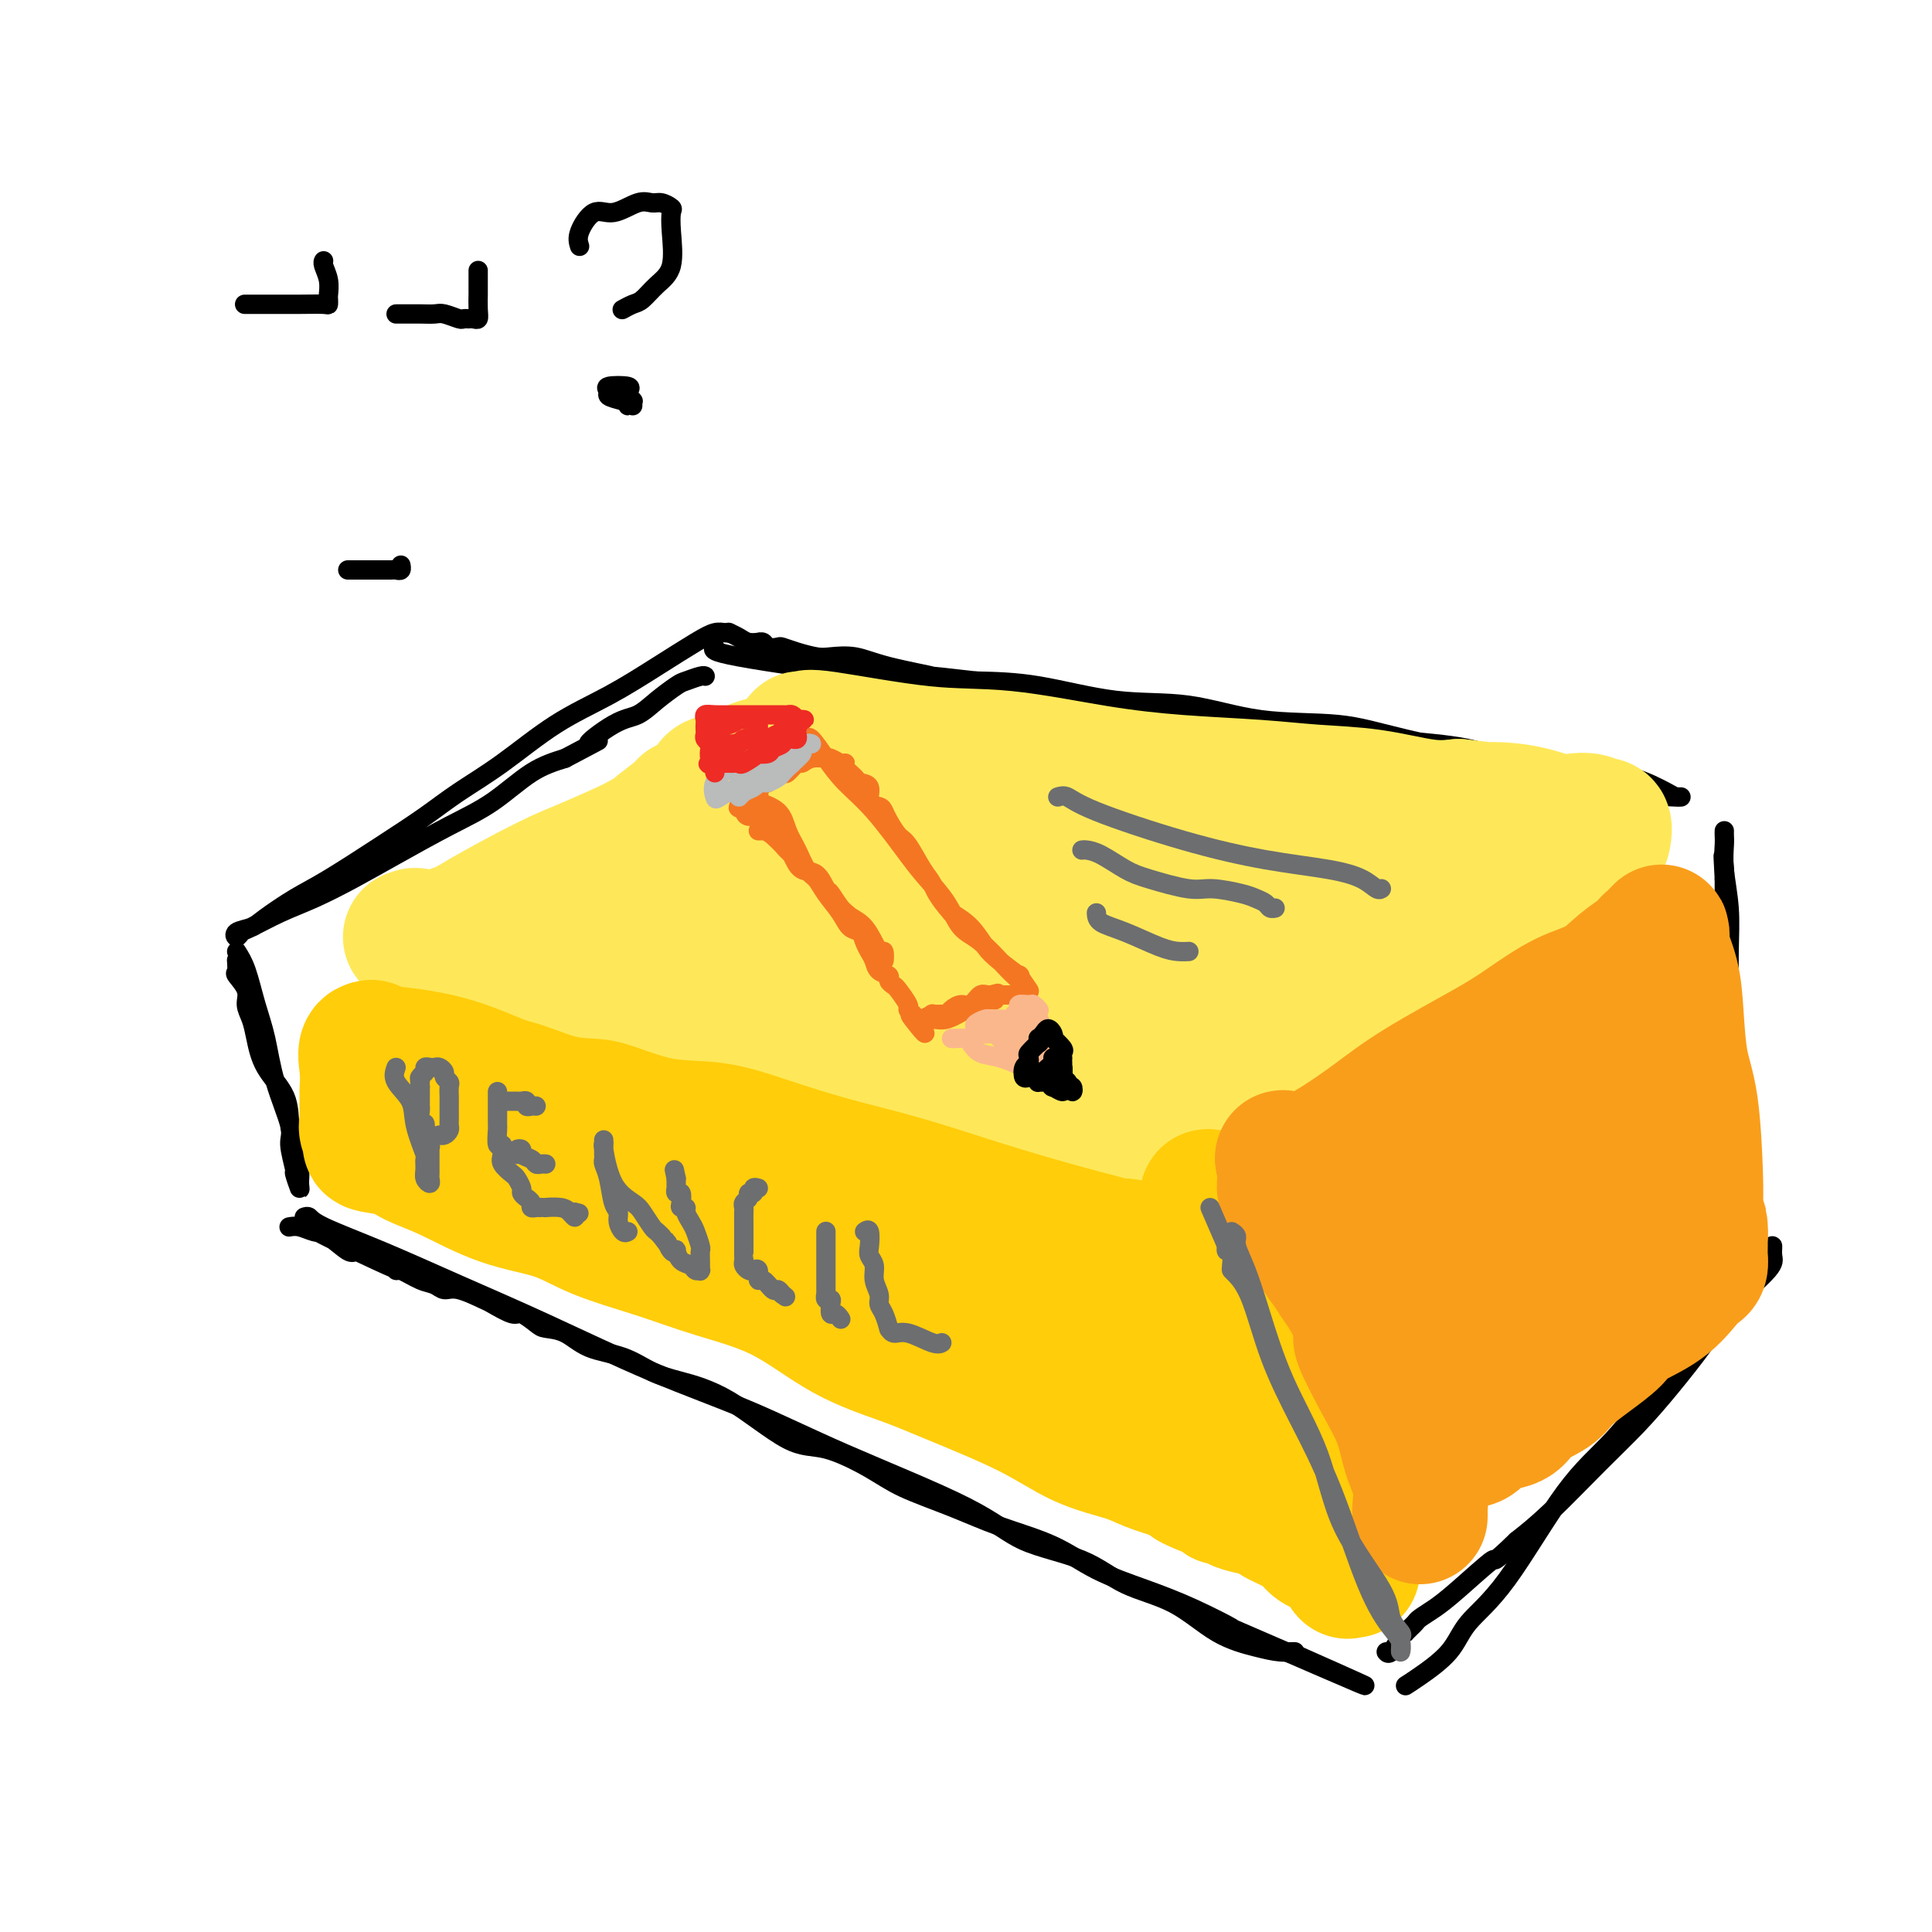 <svg viewBox='0 0 400 400' version='1.1' xmlns='http://www.w3.org/2000/svg' xmlns:xlink='http://www.w3.org/1999/xlink'><g fill='none' stroke='rgb(0,0,0)' stroke-width='4' stroke-linecap='round' stroke-linejoin='round'><path d='M148,134c-0.481,0.445 -0.962,0.891 5,2c5.962,1.109 18.366,2.882 28,4c9.634,1.118 16.497,1.582 26,3c9.503,1.418 21.645,3.791 32,5c10.355,1.209 18.921,1.256 27,2c8.079,0.744 15.670,2.186 22,3c6.330,0.814 11.399,1.000 16,2c4.601,1.000 8.733,2.814 12,4c3.267,1.186 5.670,1.743 8,2c2.330,0.257 4.587,0.212 7,1c2.413,0.788 4.983,2.407 7,3c2.017,0.593 3.481,0.158 5,0c1.519,-0.158 3.094,-0.039 4,0c0.906,0.039 1.143,-0.002 1,0c-0.143,0.002 -0.667,0.046 -1,0c-0.333,-0.046 -0.477,-0.181 -2,-1c-1.523,-0.819 -4.427,-2.323 -7,-3c-2.573,-0.677 -4.816,-0.529 -8,-1c-3.184,-0.471 -7.311,-1.563 -10,-2c-2.689,-0.437 -3.942,-0.219 -9,-1c-5.058,-0.781 -13.923,-2.560 -20,-4c-6.077,-1.440 -9.365,-2.540 -14,-3c-4.635,-0.460 -10.615,-0.281 -16,-1c-5.385,-0.719 -10.175,-2.337 -15,-3c-4.825,-0.663 -9.684,-0.371 -15,-1c-5.316,-0.629 -11.090,-2.180 -16,-3c-4.910,-0.820 -8.955,-0.910 -13,-1'/><path d='M202,141c-13.189,-1.530 -8.663,-0.854 -9,-1c-0.337,-0.146 -5.539,-1.114 -9,-2c-3.461,-0.886 -5.183,-1.691 -7,-2c-1.817,-0.309 -3.729,-0.121 -5,0c-1.271,0.121 -1.903,0.177 -3,0c-1.097,-0.177 -2.661,-0.587 -4,-1c-1.339,-0.413 -2.454,-0.829 -3,-1c-0.546,-0.171 -0.523,-0.099 -1,0c-0.477,0.099 -1.454,0.223 -2,0c-0.546,-0.223 -0.659,-0.795 -1,-1c-0.341,-0.205 -0.908,-0.045 -1,0c-0.092,0.045 0.290,-0.027 0,0c-0.290,0.027 -1.253,0.151 -2,0c-0.747,-0.151 -1.278,-0.579 -2,-1c-0.722,-0.421 -1.635,-0.835 -2,-1c-0.365,-0.165 -0.183,-0.083 0,0'/><path d='M151,131c-0.269,0.031 -0.539,0.061 -1,0c-0.461,-0.061 -1.115,-0.215 -2,0c-0.885,0.215 -2.001,0.797 -4,2c-1.999,1.203 -4.882,3.027 -8,5c-3.118,1.973 -6.469,4.094 -10,6c-3.531,1.906 -7.240,3.595 -11,6c-3.760,2.405 -7.572,5.526 -11,8c-3.428,2.474 -6.473,4.303 -9,6c-2.527,1.697 -4.536,3.263 -7,5c-2.464,1.737 -5.383,3.645 -9,6c-3.617,2.355 -7.933,5.155 -11,7c-3.067,1.845 -4.885,2.734 -7,4c-2.115,1.266 -4.525,2.910 -6,4c-1.475,1.090 -2.014,1.625 -3,2c-0.986,0.375 -2.419,0.589 -3,1c-0.581,0.411 -0.311,1.020 0,1c0.311,-0.020 0.663,-0.668 1,-1c0.337,-0.332 0.657,-0.348 2,-1c1.343,-0.652 3.707,-1.941 6,-3c2.293,-1.059 4.515,-1.887 7,-3c2.485,-1.113 5.233,-2.511 8,-4c2.767,-1.489 5.554,-3.070 9,-5c3.446,-1.930 7.553,-4.208 11,-6c3.447,-1.792 6.236,-3.098 9,-5c2.764,-1.902 5.504,-4.401 8,-6c2.496,-1.599 4.748,-2.300 7,-3'/><path d='M117,157c11.417,-6.029 5.959,-3.100 5,-3c-0.959,0.100 2.581,-2.627 5,-4c2.419,-1.373 3.716,-1.391 5,-2c1.284,-0.609 2.554,-1.809 4,-3c1.446,-1.191 3.067,-2.372 4,-3c0.933,-0.628 1.178,-0.705 2,-1c0.822,-0.295 2.221,-0.810 3,-1c0.779,-0.190 0.937,-0.054 1,0c0.063,0.054 0.032,0.027 0,0'/><path d='M49,197c0.670,1.055 1.340,2.110 2,4c0.660,1.890 1.310,4.614 2,7c0.690,2.386 1.418,4.434 2,7c0.582,2.566 1.016,5.651 2,9c0.984,3.349 2.516,6.962 3,9c0.484,2.038 -0.081,2.502 0,4c0.081,1.498 0.807,4.030 1,5c0.193,0.970 -0.147,0.377 0,1c0.147,0.623 0.782,2.462 1,3c0.218,0.538 0.020,-0.224 0,-1c-0.020,-0.776 0.139,-1.567 0,-3c-0.139,-1.433 -0.576,-3.510 -1,-5c-0.424,-1.490 -0.834,-2.394 -1,-4c-0.166,-1.606 -0.087,-3.914 -1,-6c-0.913,-2.086 -2.817,-3.951 -4,-6c-1.183,-2.049 -1.645,-4.283 -2,-6c-0.355,-1.717 -0.603,-2.917 -1,-4c-0.397,-1.083 -0.944,-2.049 -1,-3c-0.056,-0.951 0.377,-1.887 0,-3c-0.377,-1.113 -1.565,-2.401 -2,-3c-0.435,-0.599 -0.117,-0.507 0,-1c0.117,-0.493 0.033,-1.569 0,-2c-0.033,-0.431 -0.017,-0.215 0,0'/><path d='M63,252c0.346,-0.119 0.692,-0.238 1,0c0.308,0.238 0.579,0.834 3,2c2.421,1.166 6.992,2.903 12,5c5.008,2.097 10.451,4.555 16,7c5.549,2.445 11.203,4.879 18,8c6.797,3.121 14.737,6.929 22,10c7.263,3.071 13.847,5.404 20,8c6.153,2.596 11.873,5.454 20,9c8.127,3.546 18.659,7.779 25,11c6.341,3.221 8.489,5.429 12,7c3.511,1.571 8.385,2.504 12,4c3.615,1.496 5.972,3.553 9,5c3.028,1.447 6.729,2.283 10,4c3.271,1.717 6.114,4.317 9,6c2.886,1.683 5.815,2.451 8,3c2.185,0.549 3.627,0.879 5,1c1.373,0.121 2.678,0.035 3,0c0.322,-0.035 -0.339,-0.017 -1,0'/><path d='M267,342c31.329,13.888 7.653,3.609 -3,-1c-10.653,-4.609 -8.283,-3.548 -9,-4c-0.717,-0.452 -4.519,-2.416 -8,-4c-3.481,-1.584 -6.639,-2.786 -10,-4c-3.361,-1.214 -6.926,-2.439 -10,-4c-3.074,-1.561 -5.658,-3.459 -9,-5c-3.342,-1.541 -7.442,-2.725 -11,-4c-3.558,-1.275 -6.574,-2.639 -10,-4c-3.426,-1.361 -7.262,-2.717 -10,-4c-2.738,-1.283 -4.377,-2.494 -7,-4c-2.623,-1.506 -6.230,-3.309 -9,-4c-2.770,-0.691 -4.702,-0.272 -8,-2c-3.298,-1.728 -7.960,-5.602 -12,-8c-4.040,-2.398 -7.458,-3.318 -10,-4c-2.542,-0.682 -4.208,-1.125 -6,-2c-1.792,-0.875 -3.711,-2.184 -6,-3c-2.289,-0.816 -4.949,-1.141 -7,-2c-2.051,-0.859 -3.492,-2.253 -5,-3c-1.508,-0.747 -3.084,-0.848 -4,-1c-0.916,-0.152 -1.173,-0.354 -2,-1c-0.827,-0.646 -2.224,-1.736 -3,-2c-0.776,-0.264 -0.932,0.298 -2,0c-1.068,-0.298 -3.048,-1.456 -4,-2c-0.952,-0.544 -0.875,-0.473 -2,-1c-1.125,-0.527 -3.450,-1.652 -5,-2c-1.550,-0.348 -2.323,0.080 -3,0c-0.677,-0.080 -1.256,-0.668 -2,-1c-0.744,-0.332 -1.653,-0.409 -3,-1c-1.347,-0.591 -3.132,-1.698 -4,-2c-0.868,-0.302 -0.819,0.199 -1,0c-0.181,-0.199 -0.590,-1.100 -1,-2'/><path d='M81,261c-29.402,-12.485 -9.907,-3.199 -3,0c6.907,3.199 1.225,0.311 -1,-1c-2.225,-1.311 -0.994,-1.044 -1,-1c-0.006,0.044 -1.251,-0.136 -2,0c-0.749,0.136 -1.003,0.586 -2,0c-0.997,-0.586 -2.737,-2.210 -4,-3c-1.263,-0.790 -2.050,-0.748 -3,-1c-0.950,-0.252 -2.063,-0.799 -3,-1c-0.937,-0.201 -1.696,-0.058 -2,0c-0.304,0.058 -0.152,0.029 0,0'/><path d='M291,349c0.666,-0.422 1.333,-0.844 3,-2c1.667,-1.156 4.336,-3.045 6,-5c1.664,-1.955 2.323,-3.977 4,-6c1.677,-2.023 4.370,-4.046 8,-9c3.630,-4.954 8.195,-12.838 12,-18c3.805,-5.162 6.848,-7.601 10,-11c3.152,-3.399 6.411,-7.757 9,-11c2.589,-3.243 4.508,-5.372 6,-7c1.492,-1.628 2.559,-2.757 4,-4c1.441,-1.243 3.258,-2.602 4,-4c0.742,-1.398 0.409,-2.835 1,-4c0.591,-1.165 2.105,-2.057 3,-3c0.895,-0.943 1.170,-1.935 2,-3c0.830,-1.065 2.215,-2.202 3,-3c0.785,-0.798 0.971,-1.256 1,-1c0.029,0.256 -0.101,1.227 0,2c0.101,0.773 0.431,1.348 -1,3c-1.431,1.652 -4.622,4.379 -7,7c-2.378,2.621 -3.944,5.134 -6,8c-2.056,2.866 -4.603,6.086 -7,9c-2.397,2.914 -4.642,5.523 -7,8c-2.358,2.477 -4.827,4.821 -8,8c-3.173,3.179 -7.049,7.194 -10,10c-2.951,2.806 -4.975,4.403 -7,6'/><path d='M314,319c-5.727,5.550 -4.045,3.423 -5,4c-0.955,0.577 -4.546,3.856 -7,6c-2.454,2.144 -3.772,3.153 -5,4c-1.228,0.847 -2.367,1.533 -3,2c-0.633,0.467 -0.760,0.714 -1,1c-0.240,0.286 -0.593,0.610 -1,1c-0.407,0.390 -0.869,0.847 -1,1c-0.131,0.153 0.070,0.002 0,0c-0.070,-0.002 -0.411,0.144 -1,1c-0.589,0.856 -1.428,2.423 -2,3c-0.572,0.577 -0.878,0.165 -1,0c-0.122,-0.165 -0.061,-0.082 0,0'/><path d='M357,172c-0.008,0.297 -0.016,0.594 0,1c0.016,0.406 0.057,0.919 0,2c-0.057,1.081 -0.212,2.728 0,5c0.212,2.272 0.792,5.167 1,8c0.208,2.833 0.046,5.603 0,9c-0.046,3.397 0.026,7.421 0,11c-0.026,3.579 -0.151,6.713 0,9c0.151,2.287 0.576,3.725 1,6c0.424,2.275 0.846,5.385 1,7c0.154,1.615 0.041,1.736 0,2c-0.041,0.264 -0.009,0.672 0,1c0.009,0.328 -0.004,0.576 0,1c0.004,0.424 0.025,1.023 0,1c-0.025,-0.023 -0.098,-0.667 0,-2c0.098,-1.333 0.366,-3.355 0,-5c-0.366,-1.645 -1.366,-2.913 -2,-5c-0.634,-2.087 -0.902,-4.991 -1,-7c-0.098,-2.009 -0.026,-3.121 0,-5c0.026,-1.879 0.007,-4.524 0,-7c-0.007,-2.476 -0.002,-4.782 0,-7c0.002,-2.218 0.001,-4.349 0,-6c-0.001,-1.651 -0.000,-2.824 0,-4c0.000,-1.176 0.000,-2.355 0,-3c-0.000,-0.645 -0.000,-0.756 0,-1c0.000,-0.244 0.000,-0.622 0,-1'/><path d='M357,182c-0.464,-8.345 -0.125,-3.708 0,-2c0.125,1.708 0.036,0.488 0,0c-0.036,-0.488 -0.018,-0.244 0,0'/></g>
<g fill='none' stroke='rgb(254,232,89)' stroke-width='28' stroke-linecap='round' stroke-linejoin='round'><path d='M85,194c0.528,0.089 1.055,0.179 1,0c-0.055,-0.179 -0.693,-0.625 1,0c1.693,0.625 5.715,2.322 10,4c4.285,1.678 8.832,3.336 15,6c6.168,2.664 13.955,6.334 23,9c9.045,2.666 19.346,4.328 27,6c7.654,1.672 12.661,3.354 18,4c5.339,0.646 11.010,0.255 16,1c4.990,0.745 9.298,2.624 13,4c3.702,1.376 6.797,2.248 9,3c2.203,0.752 3.514,1.385 6,2c2.486,0.615 6.147,1.211 8,2c1.853,0.789 1.900,1.771 3,2c1.100,0.229 3.254,-0.293 5,0c1.746,0.293 3.084,1.402 4,2c0.916,0.598 1.412,0.685 2,1c0.588,0.315 1.269,0.859 -1,0c-2.269,-0.859 -7.490,-3.121 -13,-5c-5.510,-1.879 -11.311,-3.374 -17,-5c-5.689,-1.626 -11.267,-3.384 -17,-5c-5.733,-1.616 -11.620,-3.089 -18,-5c-6.380,-1.911 -13.251,-4.260 -19,-6c-5.749,-1.740 -10.374,-2.870 -15,-4'/><path d='M146,210c-17.702,-5.647 -12.956,-5.263 -12,-5c0.956,0.263 -1.876,0.407 -4,0c-2.124,-0.407 -3.538,-1.363 -5,-2c-1.462,-0.637 -2.972,-0.956 -4,-1c-1.028,-0.044 -1.572,0.185 -3,0c-1.428,-0.185 -3.738,-0.785 -5,-1c-1.262,-0.215 -1.474,-0.044 -2,0c-0.526,0.044 -1.365,-0.040 -2,0c-0.635,0.040 -1.064,0.204 -2,0c-0.936,-0.204 -2.377,-0.777 -3,-1c-0.623,-0.223 -0.428,-0.098 -1,0c-0.572,0.098 -1.912,0.167 -3,0c-1.088,-0.167 -1.923,-0.570 -3,-1c-1.077,-0.430 -2.397,-0.887 -3,-1c-0.603,-0.113 -0.491,0.120 -1,0c-0.509,-0.120 -1.641,-0.591 -2,-1c-0.359,-0.409 0.055,-0.756 0,-1c-0.055,-0.244 -0.579,-0.386 0,-1c0.579,-0.614 2.262,-1.700 3,-2c0.738,-0.300 0.532,0.185 1,0c0.468,-0.185 1.610,-1.039 5,-3c3.390,-1.961 9.028,-5.028 13,-7c3.972,-1.972 6.278,-2.849 9,-4c2.722,-1.151 5.861,-2.575 9,-4'/><path d='M131,175c7.028,-3.859 4.599,-2.508 5,-3c0.401,-0.492 3.634,-2.829 5,-4c1.366,-1.171 0.866,-1.177 1,-1c0.134,0.177 0.903,0.538 2,0c1.097,-0.538 2.522,-1.975 3,-3c0.478,-1.025 0.008,-1.640 1,-2c0.992,-0.360 3.445,-0.467 5,-1c1.555,-0.533 2.210,-1.491 3,-2c0.790,-0.509 1.713,-0.567 3,-1c1.287,-0.433 2.938,-1.240 4,-2c1.062,-0.760 1.537,-1.475 2,-2c0.463,-0.525 0.915,-0.862 1,-1c0.085,-0.138 -0.196,-0.078 0,0c0.196,0.078 0.870,0.174 1,0c0.130,-0.174 -0.284,-0.618 4,0c4.284,0.618 13.264,2.298 20,3c6.736,0.702 11.227,0.426 17,1c5.773,0.574 12.829,1.998 19,3c6.171,1.002 11.457,1.582 17,2c5.543,0.418 11.342,0.673 16,1c4.658,0.327 8.176,0.727 12,1c3.824,0.273 7.952,0.420 12,1c4.048,0.580 8.014,1.594 11,2c2.986,0.406 4.993,0.203 7,0'/><path d='M302,167c21.663,2.425 10.322,1.486 7,1c-3.322,-0.486 1.377,-0.519 5,0c3.623,0.519 6.171,1.589 8,2c1.829,0.411 2.939,0.161 4,0c1.061,-0.161 2.074,-0.233 3,0c0.926,0.233 1.764,0.772 2,1c0.236,0.228 -0.130,0.147 0,0c0.130,-0.147 0.756,-0.358 1,0c0.244,0.358 0.107,1.287 0,2c-0.107,0.713 -0.186,1.210 -2,3c-1.814,1.790 -5.365,4.874 -9,8c-3.635,3.126 -7.354,6.294 -11,9c-3.646,2.706 -7.221,4.951 -11,7c-3.779,2.049 -7.764,3.902 -11,6c-3.236,2.098 -5.725,4.441 -8,6c-2.275,1.559 -4.338,2.334 -7,4c-2.662,1.666 -5.925,4.221 -8,6c-2.075,1.779 -2.962,2.781 -5,4c-2.038,1.219 -5.226,2.655 -7,4c-1.774,1.345 -2.135,2.598 -3,3c-0.865,0.402 -2.233,-0.045 -3,0c-0.767,0.045 -0.933,0.584 -1,1c-0.067,0.416 -0.033,0.708 0,1'/><path d='M246,235c-10.085,6.484 -3.297,1.693 -1,0c2.297,-1.693 0.104,-0.287 -1,0c-1.104,0.287 -1.117,-0.545 -2,-2c-0.883,-1.455 -2.636,-3.534 -6,-6c-3.364,-2.466 -8.340,-5.318 -13,-8c-4.660,-2.682 -9.004,-5.193 -15,-8c-5.996,-2.807 -13.645,-5.908 -19,-8c-5.355,-2.092 -8.415,-3.173 -11,-4c-2.585,-0.827 -4.695,-1.398 -6,-2c-1.305,-0.602 -1.804,-1.233 -3,-2c-1.196,-0.767 -3.089,-1.670 -4,-2c-0.911,-0.330 -0.839,-0.089 -1,0c-0.161,0.089 -0.557,0.024 -1,0c-0.443,-0.024 -0.935,-0.006 -2,0c-1.065,0.006 -2.702,0.001 -4,0c-1.298,-0.001 -2.257,0.001 -3,0c-0.743,-0.001 -1.269,-0.004 -2,0c-0.731,0.004 -1.667,0.015 -2,0c-0.333,-0.015 -0.064,-0.057 -1,0c-0.936,0.057 -3.076,0.211 -4,0c-0.924,-0.211 -0.634,-0.788 -1,-1c-0.366,-0.212 -1.390,-0.061 -2,0c-0.610,0.061 -0.805,0.030 -1,0'/><path d='M141,192c-3.351,-0.595 0.272,-1.581 4,-3c3.728,-1.419 7.562,-3.270 12,-4c4.438,-0.730 9.480,-0.340 17,-1c7.520,-0.660 17.516,-2.371 28,-3c10.484,-0.629 21.454,-0.176 31,0c9.546,0.176 17.668,0.074 24,0c6.332,-0.074 10.873,-0.122 14,0c3.127,0.122 4.839,0.413 6,1c1.161,0.587 1.771,1.471 2,2c0.229,0.529 0.078,0.703 0,1c-0.078,0.297 -0.083,0.719 0,1c0.083,0.281 0.253,0.423 0,1c-0.253,0.577 -0.928,1.588 -2,2c-1.072,0.412 -2.539,0.225 -5,1c-2.461,0.775 -5.914,2.513 -10,4c-4.086,1.487 -8.803,2.723 -13,4c-4.197,1.277 -7.875,2.595 -12,3c-4.125,0.405 -8.699,-0.102 -13,0c-4.301,0.102 -8.329,0.814 -12,1c-3.671,0.186 -6.984,-0.155 -9,0c-2.016,0.155 -2.734,0.804 -4,1c-1.266,0.196 -3.079,-0.063 -2,0c1.079,0.063 5.052,0.446 9,0c3.948,-0.446 7.873,-1.721 14,-3c6.127,-1.279 14.457,-2.561 23,-4c8.543,-1.439 17.300,-3.035 25,-4c7.700,-0.965 14.342,-1.298 19,-2c4.658,-0.702 7.331,-1.772 8,-2c0.669,-0.228 -0.665,0.386 -2,1'/><path d='M293,189c13.209,-2.296 2.733,-1.037 -2,0c-4.733,1.037 -3.723,1.852 -5,3c-1.277,1.148 -4.840,2.630 -8,4c-3.160,1.370 -5.916,2.629 -9,4c-3.084,1.371 -6.497,2.853 -10,4c-3.503,1.147 -7.095,1.957 -10,3c-2.905,1.043 -5.122,2.318 -7,3c-1.878,0.682 -3.418,0.772 -5,1c-1.582,0.228 -3.205,0.593 -4,1c-0.795,0.407 -0.762,0.856 -1,1c-0.238,0.144 -0.748,-0.018 -1,0c-0.252,0.018 -0.248,0.214 -1,0c-0.752,-0.214 -2.260,-0.840 -4,-2c-1.740,-1.160 -3.711,-2.854 -6,-5c-2.289,-2.146 -4.894,-4.742 -9,-7c-4.106,-2.258 -9.712,-4.176 -14,-6c-4.288,-1.824 -7.258,-3.554 -10,-5c-2.742,-1.446 -5.257,-2.608 -8,-4c-2.743,-1.392 -5.715,-3.012 -8,-4c-2.285,-0.988 -3.885,-1.343 -5,-2c-1.115,-0.657 -1.747,-1.616 -2,-2c-0.253,-0.384 -0.126,-0.192 0,0'/></g>
<g fill='none' stroke='rgb(255,205,10)' stroke-width='28' stroke-linecap='round' stroke-linejoin='round'><path d='M76,218c0.401,-0.008 0.801,-0.015 1,0c0.199,0.015 0.195,0.053 0,0c-0.195,-0.053 -0.583,-0.198 2,0c2.583,0.198 8.136,0.740 13,2c4.864,1.260 9.038,3.238 16,6c6.962,2.762 16.712,6.307 27,9c10.288,2.693 21.114,4.533 31,7c9.886,2.467 18.830,5.560 26,8c7.170,2.440 12.565,4.227 17,5c4.435,0.773 7.910,0.533 11,1c3.090,0.467 5.795,1.642 8,2c2.205,0.358 3.911,-0.100 5,0c1.089,0.100 1.562,0.757 2,1c0.438,0.243 0.842,0.073 1,0c0.158,-0.073 0.070,-0.048 1,0c0.930,0.048 2.878,0.121 4,0c1.122,-0.121 1.418,-0.435 2,0c0.582,0.435 1.449,1.619 2,2c0.551,0.381 0.785,-0.042 1,0c0.215,0.042 0.412,0.550 1,1c0.588,0.450 1.566,0.842 2,1c0.434,0.158 0.322,0.084 0,0c-0.322,-0.084 -0.856,-0.176 -1,0c-0.144,0.176 0.102,0.622 -2,0c-2.102,-0.622 -6.551,-2.311 -11,-4'/><path d='M235,259c-4.739,-1.289 -9.586,-2.511 -15,-4c-5.414,-1.489 -11.395,-3.243 -17,-5c-5.605,-1.757 -10.833,-3.515 -16,-5c-5.167,-1.485 -10.273,-2.695 -15,-4c-4.727,-1.305 -9.077,-2.703 -13,-4c-3.923,-1.297 -7.420,-2.492 -11,-3c-3.580,-0.508 -7.244,-0.329 -11,-1c-3.756,-0.671 -7.606,-2.190 -10,-3c-2.394,-0.810 -3.333,-0.910 -5,-1c-1.667,-0.090 -4.062,-0.171 -7,-1c-2.938,-0.829 -6.419,-2.408 -9,-3c-2.581,-0.592 -4.262,-0.199 -6,0c-1.738,0.199 -3.533,0.204 -5,0c-1.467,-0.204 -2.606,-0.618 -4,-1c-1.394,-0.382 -3.042,-0.733 -4,-1c-0.958,-0.267 -1.226,-0.449 -2,-1c-0.774,-0.551 -2.053,-1.472 -3,-2c-0.947,-0.528 -1.560,-0.664 -2,-1c-0.440,-0.336 -0.705,-0.874 -1,-1c-0.295,-0.126 -0.618,0.158 -1,0c-0.382,-0.158 -0.823,-0.760 -1,-1c-0.177,-0.240 -0.088,-0.120 0,0'/><path d='M77,217c-1.773,-0.313 -1.207,1.905 -1,4c0.207,2.095 0.055,4.066 0,5c-0.055,0.934 -0.014,0.831 0,1c0.014,0.169 0.003,0.611 0,1c-0.003,0.389 0.004,0.724 0,1c-0.004,0.276 -0.020,0.494 0,1c0.020,0.506 0.074,1.301 0,2c-0.074,0.699 -0.276,1.303 0,2c0.276,0.697 1.030,1.486 1,2c-0.030,0.514 -0.845,0.753 0,1c0.845,0.247 3.350,0.501 5,1c1.650,0.499 2.445,1.242 4,2c1.555,0.758 3.871,1.532 7,3c3.129,1.468 7.071,3.631 11,5c3.929,1.369 7.844,1.944 11,3c3.156,1.056 5.552,2.592 9,4c3.448,1.408 7.946,2.687 12,4c4.054,1.313 7.663,2.659 12,4c4.337,1.341 9.402,2.678 14,5c4.598,2.322 8.729,5.630 13,8c4.271,2.370 8.684,3.804 12,5c3.316,1.196 5.536,2.155 10,4c4.464,1.845 11.171,4.577 16,7c4.829,2.423 7.779,4.536 11,6c3.221,1.464 6.713,2.279 9,3c2.287,0.721 3.368,1.349 5,2c1.632,0.651 3.816,1.326 6,2'/><path d='M244,305c13.147,6.150 5.013,3.024 3,2c-2.013,-1.024 2.095,0.054 4,1c1.905,0.946 1.608,1.759 2,2c0.392,0.241 1.475,-0.091 2,0c0.525,0.091 0.493,0.605 1,1c0.507,0.395 1.554,0.672 3,1c1.446,0.328 3.292,0.707 4,1c0.708,0.293 0.280,0.500 1,1c0.720,0.500 2.589,1.294 4,2c1.411,0.706 2.363,1.324 3,2c0.637,0.676 0.960,1.410 2,2c1.040,0.590 2.799,1.036 4,2c1.201,0.964 1.846,2.446 2,3c0.154,0.554 -0.181,0.179 0,0c0.181,-0.179 0.879,-0.163 1,0c0.121,0.163 -0.333,0.472 -1,-1c-0.667,-1.472 -1.546,-4.724 -2,-7c-0.454,-2.276 -0.483,-3.576 -1,-5c-0.517,-1.424 -1.523,-2.973 -3,-6c-1.477,-3.027 -3.427,-7.533 -5,-11c-1.573,-3.467 -2.770,-5.896 -4,-9c-1.230,-3.104 -2.495,-6.884 -4,-10c-1.505,-3.116 -3.251,-5.570 -4,-8c-0.749,-2.430 -0.500,-4.837 -1,-7c-0.500,-2.163 -1.750,-4.081 -3,-6'/><path d='M252,255c-4.123,-11.761 -0.929,-6.164 0,-4c0.929,2.164 -0.407,0.894 -1,1c-0.593,0.106 -0.444,1.587 -1,3c-0.556,1.413 -1.816,2.757 -3,4c-1.184,1.243 -2.293,2.386 -3,3c-0.707,0.614 -1.014,0.699 -2,1c-0.986,0.301 -2.653,0.816 -4,1c-1.347,0.184 -2.375,0.036 -5,0c-2.625,-0.036 -6.849,0.041 -10,0c-3.151,-0.041 -5.231,-0.199 -8,0c-2.769,0.199 -6.228,0.754 -10,0c-3.772,-0.754 -7.856,-2.818 -13,-5c-5.144,-2.182 -11.346,-4.481 -15,-6c-3.654,-1.519 -4.760,-2.258 -7,-3c-2.240,-0.742 -5.615,-1.489 -7,-2c-1.385,-0.511 -0.781,-0.787 -1,-1c-0.219,-0.213 -1.263,-0.361 -1,0c0.263,0.361 1.832,1.233 3,2c1.168,0.767 1.936,1.429 5,3c3.064,1.571 8.426,4.051 15,7c6.574,2.949 14.360,6.368 21,9c6.640,2.632 12.134,4.478 17,6c4.866,1.522 9.105,2.721 13,4c3.895,1.279 7.448,2.640 11,4'/><path d='M246,282c7.357,2.845 5.250,2.958 5,3c-0.250,0.042 1.357,0.012 2,0c0.643,-0.012 0.321,-0.006 0,0'/></g>
<g fill='none' stroke='rgb(249,158,27)' stroke-width='28' stroke-linecap='round' stroke-linejoin='round'><path d='M294,314c0.014,-0.424 0.027,-0.848 0,-1c-0.027,-0.152 -0.095,-0.031 0,-1c0.095,-0.969 0.354,-3.027 0,-5c-0.354,-1.973 -1.320,-3.860 -2,-6c-0.680,-2.140 -1.074,-4.533 -2,-7c-0.926,-2.467 -2.384,-5.010 -4,-8c-1.616,-2.990 -3.392,-6.428 -4,-8c-0.608,-1.572 -0.049,-1.278 0,-2c0.049,-0.722 -0.410,-2.461 -1,-4c-0.590,-1.539 -1.309,-2.877 -2,-4c-0.691,-1.123 -1.353,-2.030 -2,-3c-0.647,-0.970 -1.277,-2.004 -2,-3c-0.723,-0.996 -1.539,-1.955 -2,-3c-0.461,-1.045 -0.569,-2.178 -1,-3c-0.431,-0.822 -1.187,-1.334 -2,-2c-0.813,-0.666 -1.685,-1.487 -2,-2c-0.315,-0.513 -0.074,-0.720 0,-1c0.074,-0.280 -0.018,-0.635 0,-1c0.018,-0.365 0.148,-0.742 0,-1c-0.148,-0.258 -0.573,-0.398 -1,-1c-0.427,-0.602 -0.857,-1.667 -1,-2c-0.143,-0.333 -0.000,0.064 0,0c0.000,-0.064 -0.143,-0.590 0,-1c0.143,-0.410 0.571,-0.705 1,-1'/><path d='M267,244c-3.326,-7.946 -0.141,-2.810 1,-1c1.141,1.810 0.240,0.294 1,-1c0.760,-1.294 3.183,-2.368 6,-4c2.817,-1.632 6.029,-3.823 9,-6c2.971,-2.177 5.701,-4.339 10,-7c4.299,-2.661 10.169,-5.822 14,-8c3.831,-2.178 5.625,-3.374 8,-5c2.375,-1.626 5.333,-3.683 8,-5c2.667,-1.317 5.044,-1.893 7,-3c1.956,-1.107 3.490,-2.746 5,-4c1.510,-1.254 2.997,-2.125 4,-3c1.003,-0.875 1.523,-1.755 2,-2c0.477,-0.245 0.912,0.144 1,0c0.088,-0.144 -0.172,-0.820 0,-1c0.172,-0.180 0.776,0.137 1,0c0.224,-0.137 0.067,-0.727 0,-1c-0.067,-0.273 -0.043,-0.227 0,0c0.043,0.227 0.105,0.635 0,1c-0.105,0.365 -0.375,0.686 0,2c0.375,1.314 1.397,3.621 2,6c0.603,2.379 0.789,4.831 1,8c0.211,3.169 0.448,7.056 1,10c0.552,2.944 1.418,4.947 2,9c0.582,4.053 0.881,10.158 1,14c0.119,3.842 0.060,5.421 0,7'/><path d='M351,250c1.309,9.672 1.083,5.351 1,4c-0.083,-1.351 -0.022,0.267 0,1c0.022,0.733 0.007,0.581 0,1c-0.007,0.419 -0.004,1.407 0,2c0.004,0.593 0.011,0.789 0,1c-0.011,0.211 -0.040,0.436 0,1c0.040,0.564 0.148,1.467 0,2c-0.148,0.533 -0.551,0.697 -1,1c-0.449,0.303 -0.944,0.744 -2,2c-1.056,1.256 -2.675,3.326 -5,5c-2.325,1.674 -5.358,2.951 -7,4c-1.642,1.049 -1.893,1.869 -3,3c-1.107,1.131 -3.070,2.572 -5,4c-1.930,1.428 -3.828,2.841 -5,4c-1.172,1.159 -1.619,2.064 -3,3c-1.381,0.936 -3.697,1.905 -5,3c-1.303,1.095 -1.593,2.317 -3,3c-1.407,0.683 -3.932,0.826 -5,1c-1.068,0.174 -0.679,0.379 -1,1c-0.321,0.621 -1.353,1.657 -2,2c-0.647,0.343 -0.909,-0.008 -1,0c-0.091,0.008 -0.010,0.374 0,0c0.010,-0.374 -0.050,-1.490 0,-3c0.050,-1.510 0.209,-3.415 0,-5c-0.209,-1.585 -0.787,-2.850 -1,-5c-0.213,-2.150 -0.061,-5.186 0,-9c0.061,-3.814 0.030,-8.407 0,-13'/><path d='M303,263c-0.260,-7.669 0.091,-9.341 1,-13c0.909,-3.659 2.376,-9.306 4,-13c1.624,-3.694 3.406,-5.436 5,-7c1.594,-1.564 3.001,-2.950 4,-4c0.999,-1.050 1.591,-1.764 2,-2c0.409,-0.236 0.634,0.008 1,0c0.366,-0.008 0.874,-0.266 1,0c0.126,0.266 -0.131,1.055 0,2c0.131,0.945 0.651,2.046 0,4c-0.651,1.954 -2.473,4.762 -4,7c-1.527,2.238 -2.759,3.906 -4,6c-1.241,2.094 -2.490,4.614 -4,6c-1.510,1.386 -3.282,1.639 -5,2c-1.718,0.361 -3.382,0.830 -5,1c-1.618,0.170 -3.191,0.041 -4,0c-0.809,-0.041 -0.856,0.005 -1,-1c-0.144,-1.005 -0.387,-3.061 0,-5c0.387,-1.939 1.402,-3.760 3,-6c1.598,-2.240 3.779,-4.899 7,-7c3.221,-2.101 7.484,-3.643 11,-5c3.516,-1.357 6.287,-2.527 9,-3c2.713,-0.473 5.368,-0.249 7,0c1.632,0.249 2.243,0.522 3,1c0.757,0.478 1.662,1.163 2,3c0.338,1.837 0.110,4.828 0,8c-0.110,3.172 -0.101,6.524 0,10c0.101,3.476 0.295,7.076 -1,10c-1.295,2.924 -4.079,5.172 -6,6c-1.921,0.828 -2.977,0.237 -4,0c-1.023,-0.237 -2.011,-0.118 -3,0'/><path d='M322,263c-1.719,-0.205 -2.515,-0.718 -3,-1c-0.485,-0.282 -0.659,-0.334 -1,-1c-0.341,-0.666 -0.851,-1.947 -1,-3c-0.149,-1.053 0.061,-1.878 0,-3c-0.061,-1.122 -0.395,-2.539 0,-4c0.395,-1.461 1.517,-2.964 3,-4c1.483,-1.036 3.325,-1.604 5,-2c1.675,-0.396 3.181,-0.620 4,-1c0.819,-0.380 0.952,-0.918 1,-1c0.048,-0.082 0.013,0.290 0,1c-0.013,0.710 -0.003,1.757 0,3c0.003,1.243 0.001,2.681 0,4c-0.001,1.319 -0.000,2.520 0,3c0.000,0.480 0.000,0.240 0,0'/></g>
<g fill='none' stroke='rgb(244,118,35)' stroke-width='4' stroke-linecap='round' stroke-linejoin='round'><path d='M157,172c0.301,-0.009 0.601,-0.019 1,0c0.399,0.019 0.895,0.066 2,1c1.105,0.934 2.817,2.754 4,4c1.183,1.246 1.836,1.918 3,3c1.164,1.082 2.840,2.576 4,4c1.160,1.424 1.803,2.780 3,4c1.197,1.220 2.948,2.304 4,4c1.052,1.696 1.405,4.004 2,5c0.595,0.996 1.434,0.681 2,1c0.566,0.319 0.861,1.273 1,1c0.139,-0.273 0.121,-1.773 0,-2c-0.121,-0.227 -0.347,0.818 -1,0c-0.653,-0.818 -1.735,-3.498 -3,-5c-1.265,-1.502 -2.713,-1.826 -4,-3c-1.287,-1.174 -2.414,-3.199 -3,-4c-0.586,-0.801 -0.631,-0.380 -1,-1c-0.369,-0.620 -1.061,-2.282 -2,-3c-0.939,-0.718 -2.125,-0.491 -3,-1c-0.875,-0.509 -1.437,-1.755 -2,-3'/><path d='M164,177c-3.136,-3.538 -1.475,-1.381 -1,-1c0.475,0.381 -0.235,-1.012 -1,-2c-0.765,-0.988 -1.585,-1.570 -2,-2c-0.415,-0.430 -0.426,-0.706 -1,-1c-0.574,-0.294 -1.713,-0.605 -2,-1c-0.287,-0.395 0.276,-0.874 0,-1c-0.276,-0.126 -1.392,0.099 -2,0c-0.608,-0.099 -0.708,-0.524 -1,-1c-0.292,-0.476 -0.775,-1.004 -1,-1c-0.225,0.004 -0.191,0.541 0,0c0.191,-0.541 0.537,-2.159 1,-3c0.463,-0.841 1.041,-0.904 1,-1c-0.041,-0.096 -0.702,-0.226 0,-1c0.702,-0.774 2.765,-2.194 4,-3c1.235,-0.806 1.640,-1.000 2,-1c0.360,-0.000 0.674,0.192 1,0c0.326,-0.192 0.665,-0.769 1,-1c0.335,-0.231 0.668,-0.115 1,0'/><path d='M164,157c1.778,-1.311 1.222,-1.089 1,-1c-0.222,0.089 -0.111,0.044 0,0'/><path d='M166,153c0.377,0.089 0.755,0.178 1,0c0.245,-0.178 0.358,-0.624 1,0c0.642,0.624 1.812,2.318 3,4c1.188,1.682 2.394,3.351 4,5c1.606,1.649 3.612,3.278 6,6c2.388,2.722 5.158,6.536 7,9c1.842,2.464 2.756,3.578 4,5c1.244,1.422 2.819,3.154 4,5c1.181,1.846 1.969,3.807 3,5c1.031,1.193 2.307,1.619 4,3c1.693,1.381 3.804,3.717 5,5c1.196,1.283 1.476,1.513 2,2c0.524,0.487 1.291,1.232 2,2c0.709,0.768 1.362,1.561 1,1c-0.362,-0.561 -1.737,-2.474 -2,-3c-0.263,-0.526 0.587,0.337 0,0c-0.587,-0.337 -2.611,-1.874 -4,-3c-1.389,-1.126 -2.143,-1.842 -3,-3c-0.857,-1.158 -1.816,-2.760 -3,-4c-1.184,-1.240 -2.592,-2.120 -4,-3'/><path d='M197,189c-3.147,-3.573 -3.515,-5.005 -4,-6c-0.485,-0.995 -1.086,-1.551 -2,-3c-0.914,-1.449 -2.141,-3.789 -3,-5c-0.859,-1.211 -1.348,-1.292 -2,-2c-0.652,-0.708 -1.465,-2.042 -2,-3c-0.535,-0.958 -0.791,-1.538 -1,-2c-0.209,-0.462 -0.369,-0.805 -1,-1c-0.631,-0.195 -1.732,-0.241 -2,-1c-0.268,-0.759 0.297,-2.232 0,-3c-0.297,-0.768 -1.455,-0.832 -2,-1c-0.545,-0.168 -0.478,-0.441 -1,-1c-0.522,-0.559 -1.633,-1.404 -2,-2c-0.367,-0.596 0.009,-0.944 0,-1c-0.009,-0.056 -0.404,0.180 -1,0c-0.596,-0.180 -1.392,-0.776 -2,-1c-0.608,-0.224 -1.026,-0.076 -1,0c0.026,0.076 0.497,0.081 0,0c-0.497,-0.081 -1.964,-0.247 -3,0c-1.036,0.247 -1.643,0.906 -2,1c-0.357,0.094 -0.463,-0.378 -1,0c-0.537,0.378 -1.505,1.607 -2,2c-0.495,0.393 -0.518,-0.048 -1,0c-0.482,0.048 -1.423,0.585 -2,1c-0.577,0.415 -0.788,0.707 -1,1'/><path d='M159,162c-1.559,0.705 -0.957,-0.033 -1,0c-0.043,0.033 -0.730,0.836 -1,1c-0.270,0.164 -0.123,-0.312 0,0c0.123,0.312 0.221,1.412 0,2c-0.221,0.588 -0.761,0.665 0,1c0.761,0.335 2.823,0.929 4,2c1.177,1.071 1.469,2.621 2,4c0.531,1.379 1.301,2.588 2,4c0.699,1.412 1.328,3.026 2,4c0.672,0.974 1.388,1.307 2,2c0.612,0.693 1.120,1.747 2,3c0.880,1.253 2.134,2.706 3,4c0.866,1.294 1.346,2.429 2,3c0.654,0.571 1.483,0.576 2,1c0.517,0.424 0.721,1.265 1,2c0.279,0.735 0.634,1.363 1,2c0.366,0.637 0.742,1.285 1,2c0.258,0.715 0.396,1.499 1,2c0.604,0.501 1.672,0.719 2,1c0.328,0.281 -0.085,0.624 0,1c0.085,0.376 0.666,0.783 1,1c0.334,0.217 0.419,0.244 1,1c0.581,0.756 1.656,2.242 2,3c0.344,0.758 -0.045,0.788 0,1c0.045,0.212 0.522,0.606 1,1'/><path d='M189,210c4.930,7.186 1.254,2.651 0,1c-1.254,-1.651 -0.086,-0.417 1,0c1.086,0.417 2.091,0.017 3,0c0.909,-0.017 1.722,0.350 3,0c1.278,-0.350 3.022,-1.418 4,-2c0.978,-0.582 1.189,-0.678 2,-1c0.811,-0.322 2.220,-0.871 3,-1c0.780,-0.129 0.929,0.162 1,0c0.071,-0.162 0.063,-0.775 0,-1c-0.063,-0.225 -0.183,-0.060 0,0c0.183,0.060 0.668,0.016 1,0c0.332,-0.016 0.513,-0.004 1,0c0.487,0.004 1.282,0.001 1,0c-0.282,-0.001 -1.641,-0.001 -3,0'/><path d='M206,206c1.416,-0.740 -0.044,-0.090 -1,0c-0.956,0.090 -1.408,-0.378 -2,0c-0.592,0.378 -1.323,1.604 -2,2c-0.677,0.396 -1.300,-0.037 -2,0c-0.700,0.037 -1.478,0.545 -2,1c-0.522,0.455 -0.788,0.858 -1,1c-0.212,0.142 -0.369,0.024 -1,0c-0.631,-0.024 -1.736,0.045 -2,0c-0.264,-0.045 0.314,-0.204 0,0c-0.314,0.204 -1.518,0.773 -2,1c-0.482,0.227 -0.241,0.114 0,0'/></g>
<g fill='none' stroke='rgb(251,183,140)' stroke-width='4' stroke-linecap='round' stroke-linejoin='round'><path d='M197,215c0.216,0.015 0.433,0.031 1,0c0.567,-0.031 1.486,-0.107 2,0c0.514,0.107 0.624,0.397 1,1c0.376,0.603 1.018,1.520 2,2c0.982,0.480 2.305,0.524 4,1c1.695,0.476 3.763,1.385 5,2c1.237,0.615 1.642,0.936 2,1c0.358,0.064 0.670,-0.130 1,0c0.330,0.130 0.677,0.584 1,1c0.323,0.416 0.622,0.795 1,1c0.378,0.205 0.834,0.235 1,0c0.166,-0.235 0.042,-0.735 0,-1c-0.042,-0.265 -0.001,-0.295 0,-1c0.001,-0.705 -0.037,-2.086 0,-3c0.037,-0.914 0.150,-1.363 0,-2c-0.150,-0.637 -0.562,-1.464 -1,-2c-0.438,-0.536 -0.901,-0.783 -1,-1c-0.099,-0.217 0.166,-0.405 0,-1c-0.166,-0.595 -0.762,-1.599 -1,-2c-0.238,-0.401 -0.119,-0.201 0,0'/><path d='M215,211c-0.324,-2.481 -0.133,-2.182 0,-2c0.133,0.182 0.208,0.248 0,0c-0.208,-0.248 -0.700,-0.810 -1,-1c-0.300,-0.190 -0.408,-0.009 -1,0c-0.592,0.009 -1.668,-0.155 -2,0c-0.332,0.155 0.079,0.630 0,1c-0.079,0.370 -0.647,0.635 -1,1c-0.353,0.365 -0.490,0.830 -1,1c-0.510,0.170 -1.392,0.045 -2,0c-0.608,-0.045 -0.941,-0.009 -1,0c-0.059,0.009 0.156,-0.009 0,0c-0.156,0.009 -0.682,0.045 -1,0c-0.318,-0.045 -0.428,-0.170 -1,0c-0.572,0.170 -1.606,0.636 -2,1c-0.394,0.364 -0.147,0.628 0,1c0.147,0.372 0.194,0.852 1,1c0.806,0.148 2.371,-0.037 3,0c0.629,0.037 0.323,0.296 1,1c0.677,0.704 2.339,1.852 4,3'/><path d='M211,218c1.635,1.149 1.222,1.023 1,1c-0.222,-0.023 -0.254,0.059 0,0c0.254,-0.059 0.792,-0.257 1,0c0.208,0.257 0.085,0.970 0,1c-0.085,0.030 -0.132,-0.622 0,-1c0.132,-0.378 0.442,-0.482 0,-1c-0.442,-0.518 -1.636,-1.449 -2,-2c-0.364,-0.551 0.103,-0.722 0,-1c-0.103,-0.278 -0.774,-0.663 -1,-1c-0.226,-0.337 -0.005,-0.626 0,-1c0.005,-0.374 -0.206,-0.832 0,-1c0.206,-0.168 0.828,-0.047 1,0c0.172,0.047 -0.108,0.019 0,0c0.108,-0.019 0.603,-0.030 1,0c0.397,0.030 0.695,0.102 1,0c0.305,-0.102 0.618,-0.378 1,0c0.382,0.378 0.834,1.409 1,2c0.166,0.591 0.048,0.740 0,1c-0.048,0.260 -0.024,0.630 0,1'/><path d='M215,216c0.774,0.646 0.207,0.761 0,1c-0.207,0.239 -0.056,0.603 0,1c0.056,0.397 0.016,0.828 0,1c-0.016,0.172 -0.008,0.086 0,0'/></g>
<g fill='none' stroke='rgb(186,187,187)' stroke-width='4' stroke-linecap='round' stroke-linejoin='round'><path d='M168,154c-0.297,-0.095 -0.594,-0.190 -1,0c-0.406,0.190 -0.920,0.667 -1,1c-0.080,0.333 0.273,0.524 0,1c-0.273,0.476 -1.172,1.238 -2,2c-0.828,0.762 -1.585,1.525 -2,2c-0.415,0.475 -0.489,0.662 -1,1c-0.511,0.338 -1.459,0.826 -2,1c-0.541,0.174 -0.673,0.035 -1,0c-0.327,-0.035 -0.848,0.033 -1,0c-0.152,-0.033 0.065,-0.169 0,0c-0.065,0.169 -0.411,0.641 -1,1c-0.589,0.359 -1.420,0.605 -2,1c-0.580,0.395 -0.908,0.941 -1,1c-0.092,0.059 0.054,-0.368 0,-1c-0.054,-0.632 -0.307,-1.467 0,-2c0.307,-0.533 1.176,-0.762 2,-1c0.824,-0.238 1.604,-0.485 2,-1c0.396,-0.515 0.407,-1.298 1,-2c0.593,-0.702 1.767,-1.322 3,-2c1.233,-0.678 2.524,-1.413 3,-2c0.476,-0.587 0.136,-1.025 0,-1c-0.136,0.025 -0.068,0.512 0,1'/><path d='M164,154c1.707,-1.506 0.476,0.230 0,1c-0.476,0.770 -0.195,0.574 0,1c0.195,0.426 0.304,1.475 0,2c-0.304,0.525 -1.020,0.526 -2,1c-0.980,0.474 -2.223,1.422 -3,2c-0.777,0.578 -1.086,0.787 -2,1c-0.914,0.213 -2.431,0.428 -4,1c-1.569,0.572 -3.189,1.499 -4,2c-0.811,0.501 -0.813,0.576 -1,0c-0.187,-0.576 -0.559,-1.804 0,-3c0.559,-1.196 2.049,-2.362 3,-3c0.951,-0.638 1.363,-0.748 2,-1c0.637,-0.252 1.498,-0.646 2,-1c0.502,-0.354 0.645,-0.670 1,-1c0.355,-0.330 0.921,-0.676 1,-1c0.079,-0.324 -0.329,-0.626 0,-1c0.329,-0.374 1.395,-0.818 2,-1c0.605,-0.182 0.750,-0.100 1,0c0.250,0.100 0.606,0.219 1,0c0.394,-0.219 0.827,-0.777 1,-1c0.173,-0.223 0.087,-0.112 0,0'/><path d='M162,152c2.327,-1.563 1.143,-0.472 1,0c-0.143,0.472 0.753,0.325 1,0c0.247,-0.325 -0.157,-0.829 0,-1c0.157,-0.171 0.874,-0.008 1,0c0.126,0.008 -0.338,-0.139 -1,0c-0.662,0.139 -1.521,0.563 -2,1c-0.479,0.437 -0.577,0.888 -1,1c-0.423,0.112 -1.171,-0.114 -2,0c-0.829,0.114 -1.738,0.567 -2,1c-0.262,0.433 0.122,0.847 0,1c-0.122,0.153 -0.749,0.044 -1,0c-0.251,-0.044 -0.125,-0.022 0,0'/></g>
<g fill='none' stroke='rgb(238,43,36)' stroke-width='4' stroke-linecap='round' stroke-linejoin='round'><path d='M148,160c0.008,-0.305 0.016,-0.610 0,-1c-0.016,-0.390 -0.056,-0.864 0,-1c0.056,-0.136 0.207,0.066 0,0c-0.207,-0.066 -0.774,-0.399 -1,-1c-0.226,-0.601 -0.113,-1.470 0,-2c0.113,-0.530 0.226,-0.719 0,-1c-0.226,-0.281 -0.792,-0.652 -1,-1c-0.208,-0.348 -0.057,-0.671 0,-1c0.057,-0.329 0.019,-0.662 0,-1c-0.019,-0.338 -0.021,-0.679 0,-1c0.021,-0.321 0.064,-0.622 0,-1c-0.064,-0.378 -0.236,-0.833 0,-1c0.236,-0.167 0.879,-0.045 2,0c1.121,0.045 2.720,0.012 4,0c1.280,-0.012 2.241,-0.003 3,0c0.759,0.003 1.317,0.001 2,0c0.683,-0.001 1.492,-0.000 2,0c0.508,0.000 0.713,-0.001 1,0c0.287,0.001 0.654,0.003 1,0c0.346,-0.003 0.670,-0.011 1,0c0.330,0.011 0.666,0.041 1,0c0.334,-0.041 0.667,-0.155 1,0c0.333,0.155 0.667,0.577 1,1'/><path d='M165,149c2.940,0.107 0.788,-0.125 0,0c-0.788,0.125 -0.214,0.608 0,1c0.214,0.392 0.069,0.694 0,1c-0.069,0.306 -0.061,0.617 0,1c0.061,0.383 0.176,0.838 0,1c-0.176,0.162 -0.643,0.032 -1,0c-0.357,-0.032 -0.605,0.033 -1,0c-0.395,-0.033 -0.937,-0.166 -1,0c-0.063,0.166 0.354,0.631 0,1c-0.354,0.369 -1.478,0.642 -2,1c-0.522,0.358 -0.440,0.800 -1,1c-0.560,0.200 -1.761,0.159 -2,0c-0.239,-0.159 0.483,-0.435 0,0c-0.483,0.435 -2.171,1.581 -3,2c-0.829,0.419 -0.799,0.112 -1,0c-0.201,-0.112 -0.632,-0.030 -1,0c-0.368,0.030 -0.673,0.008 -1,0c-0.327,-0.008 -0.675,-0.002 -1,0c-0.325,0.002 -0.626,0.001 -1,0c-0.374,-0.001 -0.821,-0.000 -1,0c-0.179,0.000 -0.089,0.000 0,0'/><path d='M148,158c-2.083,0.433 -1.290,0.017 -1,0c0.290,-0.017 0.077,0.365 0,0c-0.077,-0.365 -0.020,-1.478 0,-2c0.020,-0.522 0.001,-0.454 0,-1c-0.001,-0.546 0.017,-1.705 0,-2c-0.017,-0.295 -0.068,0.275 0,0c0.068,-0.275 0.256,-1.394 1,-2c0.744,-0.606 2.044,-0.698 3,-1c0.956,-0.302 1.566,-0.813 2,-1c0.434,-0.187 0.691,-0.051 1,0c0.309,0.051 0.671,0.017 1,0c0.329,-0.017 0.624,-0.015 1,0c0.376,0.015 0.832,0.045 1,0c0.168,-0.045 0.046,-0.166 0,0c-0.046,0.166 -0.018,0.618 0,1c0.018,0.382 0.024,0.695 0,1c-0.024,0.305 -0.079,0.603 0,1c0.079,0.397 0.294,0.895 0,1c-0.294,0.105 -1.095,-0.182 -2,0c-0.905,0.182 -1.913,0.832 -3,1c-1.087,0.168 -2.254,-0.147 -3,0c-0.746,0.147 -1.070,0.756 -1,1c0.070,0.244 0.535,0.122 1,0'/><path d='M149,155c-1.042,0.916 0.355,0.207 1,0c0.645,-0.207 0.540,0.088 1,0c0.460,-0.088 1.485,-0.560 2,-1c0.515,-0.440 0.518,-0.849 1,-1c0.482,-0.151 1.442,-0.045 2,0c0.558,0.045 0.714,0.027 1,0c0.286,-0.027 0.704,-0.063 1,0c0.296,0.063 0.472,0.227 1,0c0.528,-0.227 1.410,-0.844 2,-1c0.590,-0.156 0.890,0.150 1,0c0.110,-0.150 0.032,-0.757 0,-1c-0.032,-0.243 -0.016,-0.121 0,0'/></g>
<g fill='none' stroke='rgb(0,0,0)' stroke-width='4' stroke-linecap='round' stroke-linejoin='round'><path d='M212,223c0.341,-0.422 0.683,-0.844 1,-1c0.317,-0.156 0.610,-0.046 1,0c0.390,0.046 0.878,0.026 1,0c0.122,-0.026 -0.122,-0.059 0,0c0.122,0.059 0.611,0.210 1,0c0.389,-0.210 0.679,-0.782 1,-1c0.321,-0.218 0.675,-0.084 1,0c0.325,0.084 0.623,0.116 1,0c0.377,-0.116 0.835,-0.380 1,0c0.165,0.380 0.039,1.406 0,2c-0.039,0.594 0.010,0.757 0,1c-0.010,0.243 -0.080,0.565 0,1c0.080,0.435 0.308,0.981 0,1c-0.308,0.019 -1.154,-0.491 -2,-1'/><path d='M218,225c-0.182,0.391 -0.636,-0.631 -1,-1c-0.364,-0.369 -0.636,-0.085 -1,0c-0.364,0.085 -0.818,-0.030 -1,0c-0.182,0.030 -0.091,0.206 0,0c0.091,-0.206 0.181,-0.794 0,-1c-0.181,-0.206 -0.633,-0.030 -1,0c-0.367,0.030 -0.648,-0.087 -1,0c-0.352,0.087 -0.774,0.377 -1,0c-0.226,-0.377 -0.257,-1.421 0,-2c0.257,-0.579 0.800,-0.694 1,-1c0.200,-0.306 0.057,-0.802 0,-1c-0.057,-0.198 -0.029,-0.099 0,0'/><path d='M213,219c0.033,-0.719 -0.384,-0.518 0,-1c0.384,-0.482 1.570,-1.648 2,-2c0.430,-0.352 0.104,0.112 0,0c-0.104,-0.112 0.014,-0.798 0,-1c-0.014,-0.202 -0.161,0.080 0,0c0.161,-0.080 0.630,-0.521 1,-1c0.370,-0.479 0.643,-0.997 1,-1c0.357,-0.003 0.800,0.510 1,1c0.200,0.490 0.159,0.958 0,1c-0.159,0.042 -0.435,-0.343 0,0c0.435,0.343 1.581,1.414 2,2c0.419,0.586 0.112,0.687 0,1c-0.112,0.313 -0.030,0.840 0,1c0.030,0.160 0.007,-0.045 0,0c-0.007,0.045 0.001,0.341 0,1c-0.001,0.659 -0.011,1.682 0,2c0.011,0.318 0.041,-0.068 0,0c-0.041,0.068 -0.155,0.591 0,1c0.155,0.409 0.577,0.705 1,1'/><path d='M221,224c0.634,1.634 0.220,0.221 0,0c-0.220,-0.221 -0.245,0.752 0,1c0.245,0.248 0.760,-0.227 1,0c0.240,0.227 0.204,1.158 0,1c-0.204,-0.158 -0.575,-1.405 -1,-2c-0.425,-0.595 -0.902,-0.538 -1,-1c-0.098,-0.462 0.184,-1.444 0,-2c-0.184,-0.556 -0.833,-0.685 -1,-1c-0.167,-0.315 0.147,-0.816 0,-1c-0.147,-0.184 -0.756,-0.053 -1,0c-0.244,0.053 -0.122,0.026 0,0'/></g>
<g fill='none' stroke='rgb(109,110,112)' stroke-width='4' stroke-linecap='round' stroke-linejoin='round'><path d='M82,221c-0.326,0.919 -0.651,1.838 0,3c0.651,1.162 2.280,2.566 3,4c0.720,1.434 0.532,2.898 1,5c0.468,2.102 1.593,4.841 2,6c0.407,1.159 0.095,0.738 0,1c-0.095,0.262 0.027,1.207 0,2c-0.027,0.793 -0.203,1.432 0,2c0.203,0.568 0.787,1.064 1,1c0.213,-0.064 0.057,-0.687 0,-1c-0.057,-0.313 -0.014,-0.314 0,-1c0.014,-0.686 -0.000,-2.055 0,-3c0.000,-0.945 0.015,-1.464 0,-2c-0.015,-0.536 -0.060,-1.088 0,-1c0.060,0.088 0.226,0.815 0,0c-0.226,-0.815 -0.845,-3.174 -1,-4c-0.155,-0.826 0.155,-0.119 0,0c-0.155,0.119 -0.774,-0.348 -1,-1c-0.226,-0.652 -0.061,-1.487 0,-2c0.061,-0.513 0.016,-0.705 0,-1c-0.016,-0.295 -0.004,-0.695 0,-1c0.004,-0.305 0.001,-0.516 0,-1c-0.001,-0.484 -0.001,-1.242 0,-2'/><path d='M87,225c-0.292,-3.272 -0.023,-1.451 0,-1c0.023,0.451 -0.201,-0.467 0,-1c0.201,-0.533 0.827,-0.679 1,-1c0.173,-0.321 -0.107,-0.815 0,-1c0.107,-0.185 0.602,-0.061 1,0c0.398,0.061 0.699,0.058 1,0c0.301,-0.058 0.603,-0.171 1,0c0.397,0.171 0.891,0.627 1,1c0.109,0.373 -0.167,0.664 0,1c0.167,0.336 0.777,0.719 1,1c0.223,0.281 0.060,0.460 0,1c-0.060,0.540 -0.016,1.440 0,2c0.016,0.560 0.004,0.780 0,1c-0.004,0.220 -0.000,0.440 0,1c0.000,0.560 -0.003,1.460 0,2c0.003,0.540 0.011,0.719 0,1c-0.011,0.281 -0.041,0.664 0,1c0.041,0.336 0.155,0.626 0,1c-0.155,0.374 -0.578,0.832 -1,1c-0.422,0.168 -0.845,0.045 -1,0c-0.155,-0.045 -0.044,-0.013 0,0c0.044,0.013 0.022,0.006 0,0'/><path d='M103,226c0.000,0.633 0.000,1.266 0,2c-0.000,0.734 -0.001,1.567 0,2c0.001,0.433 0.004,0.464 0,1c-0.004,0.536 -0.015,1.575 0,2c0.015,0.425 0.055,0.235 0,1c-0.055,0.765 -0.204,2.485 0,3c0.204,0.515 0.761,-0.175 1,0c0.239,0.175 0.159,1.217 0,2c-0.159,0.783 -0.397,1.309 0,2c0.397,0.691 1.430,1.547 2,2c0.570,0.453 0.679,0.502 1,1c0.321,0.498 0.856,1.444 1,2c0.144,0.556 -0.102,0.723 0,1c0.102,0.277 0.552,0.663 1,1c0.448,0.337 0.895,0.626 1,1c0.105,0.374 -0.132,0.832 0,1c0.132,0.168 0.633,0.044 1,0c0.367,-0.044 0.598,-0.009 1,0c0.402,0.009 0.973,-0.007 1,0c0.027,0.007 -0.490,0.038 0,0c0.490,-0.038 1.987,-0.144 3,0c1.013,0.144 1.542,0.539 2,1c0.458,0.461 0.845,0.989 1,1c0.155,0.011 0.077,-0.494 0,-1'/><path d='M119,251c1.500,0.333 0.750,0.167 0,0'/><path d='M107,239c-0.128,-0.398 -0.256,-0.797 0,-1c0.256,-0.203 0.894,-0.212 1,0c0.106,0.212 -0.322,0.645 0,1c0.322,0.355 1.393,0.631 2,1c0.607,0.369 0.750,0.831 1,1c0.250,0.169 0.606,0.046 1,0c0.394,-0.046 0.827,-0.013 1,0c0.173,0.013 0.087,0.007 0,0'/><path d='M105,228c-0.205,0.002 -0.409,0.004 0,0c0.409,-0.004 1.433,-0.015 2,0c0.567,0.015 0.677,0.057 1,0c0.323,-0.057 0.857,-0.211 1,0c0.143,0.211 -0.106,0.789 0,1c0.106,0.211 0.567,0.057 1,0c0.433,-0.057 0.838,-0.016 1,0c0.162,0.016 0.081,0.008 0,0'/><path d='M130,255c-0.303,0.173 -0.606,0.346 -1,0c-0.394,-0.346 -0.880,-1.210 -1,-2c-0.120,-0.790 0.126,-1.507 0,-2c-0.126,-0.493 -0.622,-0.762 -1,-2c-0.378,-1.238 -0.637,-3.445 -1,-5c-0.363,-1.555 -0.829,-2.458 -1,-3c-0.171,-0.542 -0.046,-0.725 0,-1c0.046,-0.275 0.013,-0.644 0,-1c-0.013,-0.356 -0.004,-0.700 0,-1c0.004,-0.300 0.005,-0.555 0,-1c-0.005,-0.445 -0.016,-1.080 0,-1c0.016,0.080 0.059,0.874 0,1c-0.059,0.126 -0.219,-0.415 0,1c0.219,1.415 0.818,4.785 2,7c1.182,2.215 2.947,3.276 4,4c1.053,0.724 1.396,1.112 2,2c0.604,0.888 1.470,2.278 2,3c0.530,0.722 0.723,0.778 1,1c0.277,0.222 0.639,0.611 1,1'/><path d='M137,256c2.039,2.892 1.137,1.121 1,1c-0.137,-0.121 0.492,1.406 1,2c0.508,0.594 0.895,0.254 1,0c0.105,-0.254 -0.073,-0.422 0,0c0.073,0.422 0.398,1.433 1,2c0.602,0.567 1.482,0.689 2,1c0.518,0.311 0.675,0.810 1,1c0.325,0.190 0.819,0.072 1,0c0.181,-0.072 0.049,-0.097 0,0c-0.049,0.097 -0.016,0.318 0,0c0.016,-0.318 0.016,-1.173 0,-2c-0.016,-0.827 -0.047,-1.626 0,-2c0.047,-0.374 0.171,-0.325 0,-1c-0.171,-0.675 -0.638,-2.075 -1,-3c-0.362,-0.925 -0.619,-1.374 -1,-2c-0.381,-0.626 -0.886,-1.430 -1,-2c-0.114,-0.570 0.162,-0.908 0,-1c-0.162,-0.092 -0.761,0.062 -1,0c-0.239,-0.062 -0.117,-0.341 0,-1c0.117,-0.659 0.227,-1.699 0,-2c-0.227,-0.301 -0.793,0.136 -1,0c-0.207,-0.136 -0.056,-0.844 0,-1c0.056,-0.156 0.016,0.241 0,0c-0.016,-0.241 -0.008,-1.121 0,-2'/><path d='M140,244c-0.667,-3.167 -0.333,-1.583 0,0'/><path d='M157,246c-0.455,-0.120 -0.910,-0.239 -1,0c-0.090,0.239 0.186,0.838 0,1c-0.186,0.162 -0.835,-0.112 -1,0c-0.165,0.112 0.152,0.611 0,1c-0.152,0.389 -0.773,0.667 -1,1c-0.227,0.333 -0.061,0.720 0,1c0.061,0.280 0.016,0.454 0,1c-0.016,0.546 -0.004,1.464 0,2c0.004,0.536 0.001,0.689 0,1c-0.001,0.311 -0.000,0.780 0,1c0.000,0.220 0.000,0.192 0,1c-0.000,0.808 -0.001,2.454 0,3c0.001,0.546 0.003,-0.008 0,0c-0.003,0.008 -0.012,0.577 0,1c0.012,0.423 0.046,0.700 0,1c-0.046,0.300 -0.170,0.624 0,1c0.170,0.376 0.636,0.802 1,1c0.364,0.198 0.626,0.166 1,0c0.374,-0.166 0.860,-0.466 1,0c0.140,0.466 -0.065,1.697 0,2c0.065,0.303 0.399,-0.321 1,0c0.601,0.321 1.470,1.586 2,2c0.530,0.414 0.723,-0.025 1,0c0.277,0.025 0.639,0.512 1,1'/><path d='M162,268c1.244,0.933 0.356,0.267 0,0c-0.356,-0.267 -0.178,-0.133 0,0'/><path d='M171,255c0.000,-0.055 0.000,-0.109 0,0c-0.000,0.109 -0.000,0.382 0,1c0.000,0.618 0.000,1.582 0,2c-0.000,0.418 -0.000,0.292 0,1c0.000,0.708 0.000,2.252 0,3c-0.000,0.748 -0.001,0.702 0,1c0.001,0.298 0.004,0.941 0,2c-0.004,1.059 -0.015,2.534 0,3c0.015,0.466 0.056,-0.078 0,0c-0.056,0.078 -0.208,0.776 0,1c0.208,0.224 0.778,-0.027 1,0c0.222,0.027 0.098,0.333 0,1c-0.098,0.667 -0.171,1.694 0,2c0.171,0.306 0.584,-0.110 1,0c0.416,0.110 0.833,0.746 1,1c0.167,0.254 0.083,0.127 0,0'/><path d='M179,255c0.414,-0.290 0.828,-0.581 1,0c0.172,0.581 0.103,2.032 0,3c-0.103,0.968 -0.238,1.453 0,2c0.238,0.547 0.851,1.156 1,2c0.149,0.844 -0.166,1.922 0,3c0.166,1.078 0.815,2.154 1,3c0.185,0.846 -0.092,1.460 0,2c0.092,0.540 0.553,1.004 1,2c0.447,0.996 0.879,2.523 1,3c0.121,0.477 -0.069,-0.096 0,0c0.069,0.096 0.397,0.863 1,1c0.603,0.137 1.481,-0.355 3,0c1.519,0.355 3.678,1.557 5,2c1.322,0.443 1.806,0.127 2,0c0.194,-0.127 0.097,-0.063 0,0'/><path d='M255,255c0.466,0.298 0.932,0.597 1,1c0.068,0.403 -0.264,0.912 0,2c0.264,1.088 1.122,2.756 2,5c0.878,2.244 1.777,5.065 3,9c1.223,3.935 2.771,8.986 5,14c2.229,5.014 5.141,9.991 7,15c1.859,5.009 2.666,10.049 5,15c2.334,4.951 6.195,9.813 8,13c1.805,3.187 1.556,4.699 2,6c0.444,1.301 1.583,2.393 2,3c0.417,0.607 0.113,0.731 0,1c-0.113,0.269 -0.034,0.682 0,1c0.034,0.318 0.024,0.540 0,1c-0.024,0.460 -0.062,1.157 0,1c0.062,-0.157 0.223,-1.170 0,-2c-0.223,-0.830 -0.832,-1.479 -2,-3c-1.168,-1.521 -2.896,-3.915 -5,-9c-2.104,-5.085 -4.584,-12.861 -7,-19c-2.416,-6.139 -4.766,-10.639 -7,-15c-2.234,-4.361 -4.350,-8.581 -6,-13c-1.650,-4.419 -2.833,-9.038 -4,-12c-1.167,-2.962 -2.316,-4.267 -3,-5c-0.684,-0.733 -0.901,-0.892 -1,-1c-0.099,-0.108 -0.078,-0.163 0,-1c0.078,-0.837 0.213,-2.456 0,-3c-0.213,-0.544 -0.775,-0.013 -1,0c-0.225,0.013 -0.112,-0.494 0,-1'/><path d='M254,258c-6.000,-13.833 -3.000,-6.917 0,0'/><path d='M219,165c0.598,-0.187 1.197,-0.373 2,0c0.803,0.373 1.811,1.307 6,3c4.189,1.693 11.560,4.146 18,6c6.440,1.854 11.950,3.110 17,4c5.050,0.890 9.640,1.415 13,2c3.360,0.585 5.488,1.229 7,2c1.512,0.771 2.407,1.669 3,2c0.593,0.331 0.884,0.095 1,0c0.116,-0.095 0.058,-0.047 0,0'/><path d='M224,176c0.209,-0.034 0.419,-0.068 1,0c0.581,0.068 1.535,0.238 3,1c1.465,0.762 3.442,2.116 5,3c1.558,0.884 2.696,1.298 5,2c2.304,0.702 5.773,1.694 8,2c2.227,0.306 3.212,-0.072 5,0c1.788,0.072 4.378,0.594 6,1c1.622,0.406 2.277,0.697 3,1c0.723,0.303 1.513,0.617 2,1c0.487,0.383 0.669,0.834 1,1c0.331,0.166 0.809,0.047 1,0c0.191,-0.047 0.096,-0.024 0,0'/><path d='M227,189c0.041,0.702 0.081,1.403 1,2c0.919,0.597 2.716,1.088 5,2c2.284,0.912 5.056,2.244 7,3c1.944,0.756 3.062,0.934 4,1c0.938,0.066 1.697,0.019 2,0c0.303,-0.019 0.152,-0.009 0,0'/></g>
<g fill='none' stroke='rgb(0,0,0)' stroke-width='4' stroke-linecap='round' stroke-linejoin='round'><path d='M51,63c-0.318,-0.000 -0.635,-0.000 0,0c0.635,0.000 2.223,0.001 3,0c0.777,-0.001 0.744,-0.004 2,0c1.256,0.004 3.800,0.014 6,0c2.200,-0.014 4.055,-0.051 5,0c0.945,0.051 0.982,0.189 1,0c0.018,-0.189 0.019,-0.706 0,-1c-0.019,-0.294 -0.058,-0.366 0,-1c0.058,-0.634 0.211,-1.830 0,-3c-0.211,-1.170 -0.788,-2.315 -1,-3c-0.212,-0.685 -0.061,-0.910 0,-1c0.061,-0.090 0.030,-0.045 0,0'/><path d='M82,65c0.586,0.002 1.173,0.004 2,0c0.827,-0.004 1.895,-0.015 3,0c1.105,0.015 2.247,0.057 3,0c0.753,-0.057 1.119,-0.212 2,0c0.881,0.212 2.278,0.790 3,1c0.722,0.210 0.768,0.052 1,0c0.232,-0.052 0.651,0.003 1,0c0.349,-0.003 0.629,-0.063 1,0c0.371,0.063 0.831,0.248 1,0c0.169,-0.248 0.045,-0.930 0,-2c-0.045,-1.070 -0.012,-2.529 0,-3c0.012,-0.471 0.003,0.047 0,0c-0.003,-0.047 -0.001,-0.657 0,-1c0.001,-0.343 0.000,-0.418 0,-1c-0.000,-0.582 -0.000,-1.672 0,-2c0.000,-0.328 0.000,0.104 0,0c-0.000,-0.104 -0.000,-0.744 0,-1c0.000,-0.256 0.000,-0.128 0,0'/><path d='M72,118c0.323,0.000 0.645,0.000 1,0c0.355,-0.000 0.742,-0.000 1,0c0.258,0.000 0.388,0.000 1,0c0.612,-0.000 1.708,-0.000 2,0c0.292,0.000 -0.219,0.001 0,0c0.219,-0.001 1.169,-0.004 2,0c0.831,0.004 1.543,0.015 2,0c0.457,-0.015 0.659,-0.056 1,0c0.341,0.056 0.823,0.207 1,0c0.177,-0.207 0.051,-0.774 0,-1c-0.051,-0.226 -0.025,-0.113 0,0'/><path d='M120,51c-0.253,-0.799 -0.507,-1.597 0,-3c0.507,-1.403 1.773,-3.410 3,-4c1.227,-0.590 2.413,0.238 4,0c1.587,-0.238 3.574,-1.540 5,-2c1.426,-0.460 2.290,-0.076 3,0c0.710,0.076 1.264,-0.156 2,0c0.736,0.156 1.653,0.702 2,1c0.347,0.298 0.126,0.350 0,1c-0.126,0.650 -0.155,1.900 0,4c0.155,2.100 0.493,5.050 0,7c-0.493,1.950 -1.817,2.901 -3,4c-1.183,1.099 -2.224,2.346 -3,3c-0.776,0.654 -1.286,0.715 -2,1c-0.714,0.285 -1.633,0.796 -2,1c-0.367,0.204 -0.184,0.102 0,0'/><path d='M129,83c-1.300,-0.338 -2.601,-0.676 -3,-1c-0.399,-0.324 0.103,-0.634 0,-1c-0.103,-0.366 -0.812,-0.787 0,-1c0.812,-0.213 3.146,-0.216 4,0c0.854,0.216 0.229,0.651 0,1c-0.229,0.349 -0.062,0.612 0,1c0.062,0.388 0.020,0.903 0,1c-0.020,0.097 -0.020,-0.222 0,0c0.020,0.222 0.058,0.987 0,1c-0.058,0.013 -0.212,-0.725 0,-1c0.212,-0.275 0.789,-0.088 1,0c0.211,0.088 0.057,0.075 0,0c-0.057,-0.075 -0.015,-0.213 0,0c0.015,0.213 0.004,0.775 0,1c-0.004,0.225 -0.002,0.112 0,0'/></g>
</svg>